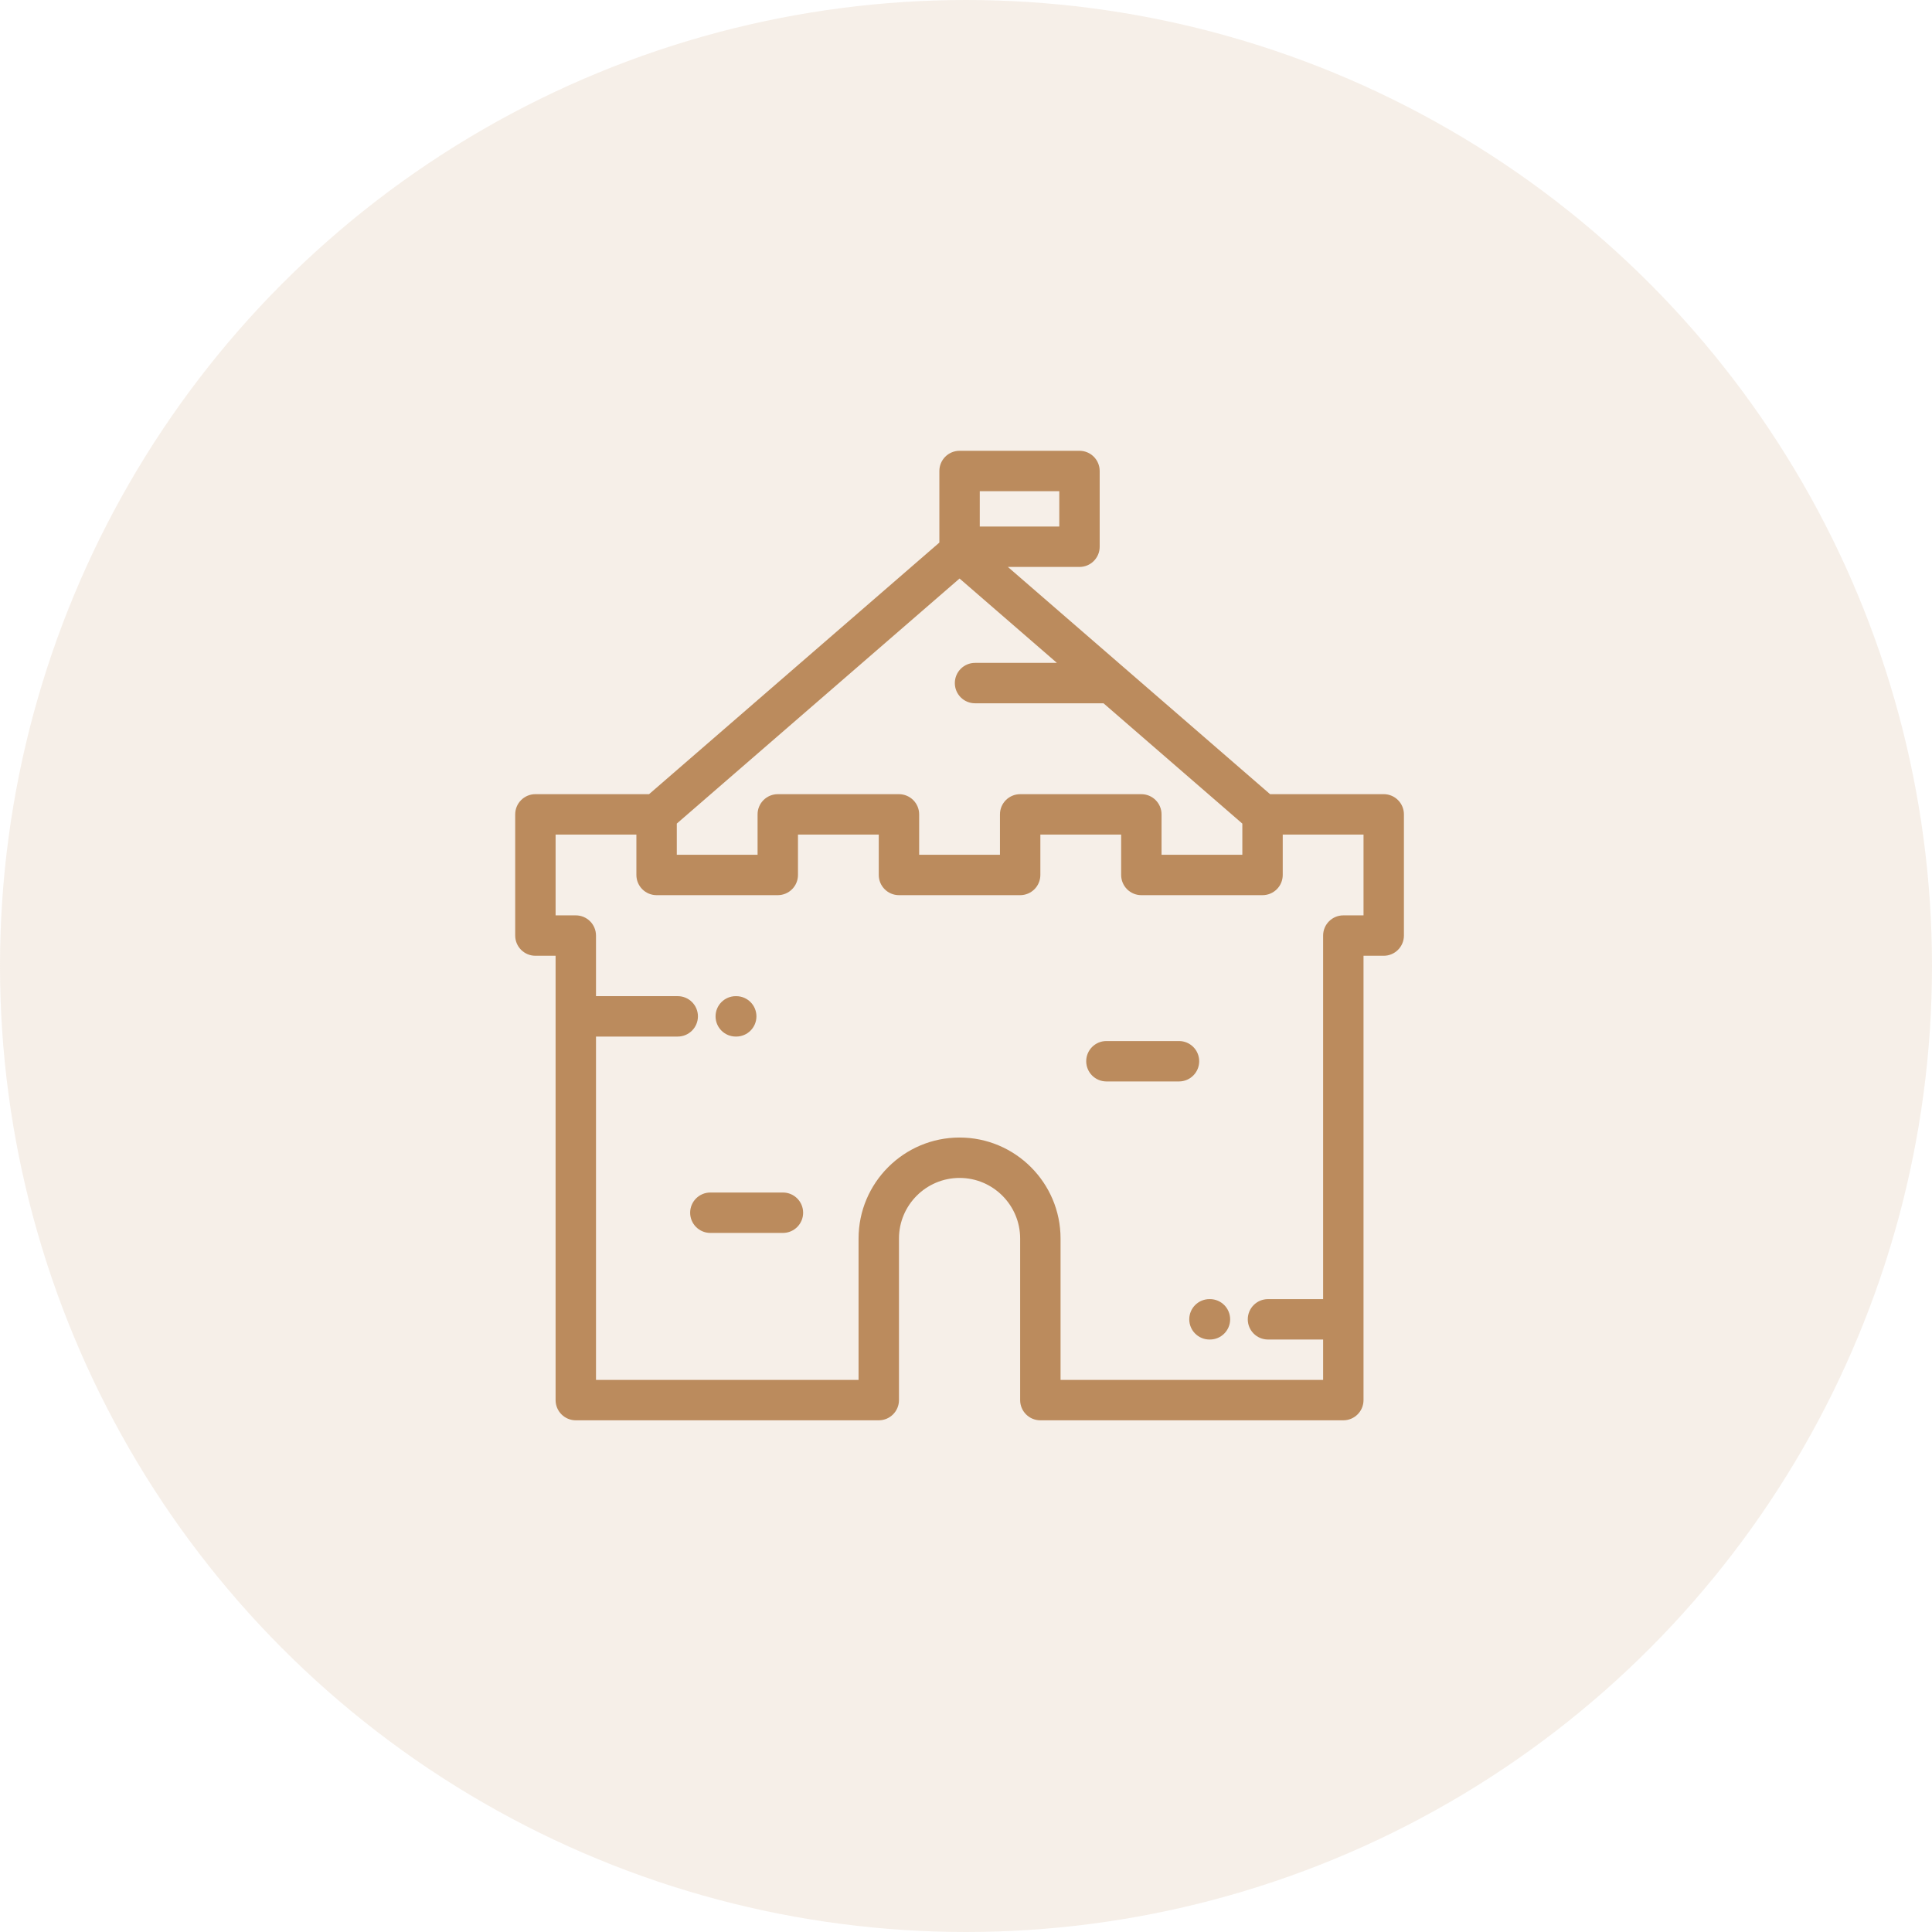 <svg xmlns="http://www.w3.org/2000/svg" width="150" height="150" viewBox="0 0 150 150" fill="none"><circle cx="75" cy="75" r="75" fill="#D3B28C" fill-opacity="0.2"></circle><path d="M107.432 61.659H98.608L78.251 44.017H83.811C84.677 44.017 85.379 43.315 85.379 42.449V36.568C85.379 35.702 84.677 35 83.811 35H74.5C73.634 35 72.932 35.702 72.932 36.568V42.125L50.393 61.659H41.568C40.702 61.659 40 62.361 40 63.228V72.637C40 73.502 40.702 74.205 41.568 74.205H43.136V108.704C43.136 109.57 43.839 110.272 44.705 110.272H68.228C69.093 110.272 69.796 109.57 69.796 108.704V96.158C69.796 93.565 71.906 91.454 74.5 91.454C77.094 91.454 79.204 93.565 79.204 96.158V108.704C79.204 109.57 79.906 110.272 80.773 110.272H104.295C105.161 110.272 105.863 109.57 105.863 108.704V74.205H107.432C108.298 74.205 109 73.502 109 72.637V63.228C109 62.361 108.298 61.659 107.432 61.659ZM76.069 38.136H82.243V40.881H76.069V38.136ZM52.546 63.943L74.5 44.917L82.058 51.466H75.701C74.835 51.466 74.133 52.169 74.133 53.035C74.133 53.901 74.835 54.603 75.701 54.603H85.677L96.455 63.944V66.364H90.182V63.228C90.182 62.361 89.48 61.66 88.614 61.66H79.205C78.339 61.66 77.637 62.362 77.637 63.228V66.364H71.363V63.228C71.363 62.362 70.661 61.66 69.795 61.66H60.386C59.52 61.66 58.818 62.362 58.818 63.228V66.364H52.546L52.546 63.943ZM104.295 71.069C103.43 71.069 102.727 71.771 102.727 72.637V100.864H98.445C97.579 100.864 96.877 101.566 96.877 102.432C96.877 103.298 97.579 104 98.445 104H102.727V107.136H82.341V96.158C82.341 91.835 78.823 88.318 74.5 88.318C70.177 88.318 66.659 91.835 66.659 96.158V107.136H46.273V80.478H52.618C53.485 80.478 54.187 79.775 54.187 78.909C54.187 78.043 53.484 77.341 52.618 77.341H46.273V72.637C46.273 71.771 45.571 71.069 44.705 71.069H43.137V64.796H49.409V67.932C49.409 68.798 50.112 69.5 50.978 69.5H60.386C61.253 69.5 61.955 68.798 61.955 67.932V64.796H68.227V67.932C68.227 68.798 68.93 69.5 69.795 69.5H79.205C80.071 69.5 80.773 68.798 80.773 67.932V64.796H87.046V67.932C87.046 68.798 87.748 69.5 88.614 69.5H98.023C98.889 69.5 99.591 68.798 99.591 67.932V64.796H105.864V71.069H104.295V71.069Z" fill="#BB8B5D"></path><path d="M57.124 80.478H57.161C58.027 80.478 58.729 79.776 58.729 78.91C58.729 78.044 58.027 77.342 57.161 77.342H57.124C56.258 77.342 55.556 78.044 55.556 78.91C55.556 79.776 56.258 80.478 57.124 80.478Z" fill="#BB8B5D"></path><path d="M93.939 100.863H93.902C93.036 100.863 92.334 101.566 92.334 102.432C92.334 103.298 93.036 104 93.902 104H93.939C94.805 104 95.508 103.298 95.508 102.432C95.508 101.566 94.806 100.863 93.939 100.863Z" fill="#BB8B5D"></path><path d="M93.105 82.394C93.105 81.528 92.403 80.826 91.537 80.826H85.901C85.035 80.826 84.333 81.528 84.333 82.394C84.333 83.261 85.035 83.963 85.901 83.963H91.537C92.403 83.963 93.105 83.261 93.105 82.394Z" fill="#BB8B5D"></path><path d="M60.786 92.587H55.151C54.285 92.587 53.583 93.29 53.583 94.156C53.583 95.021 54.285 95.724 55.151 95.724H60.786C61.653 95.724 62.355 95.021 62.355 94.156C62.355 93.29 61.653 92.587 60.786 92.587Z" fill="#BB8B5D"></path></svg>